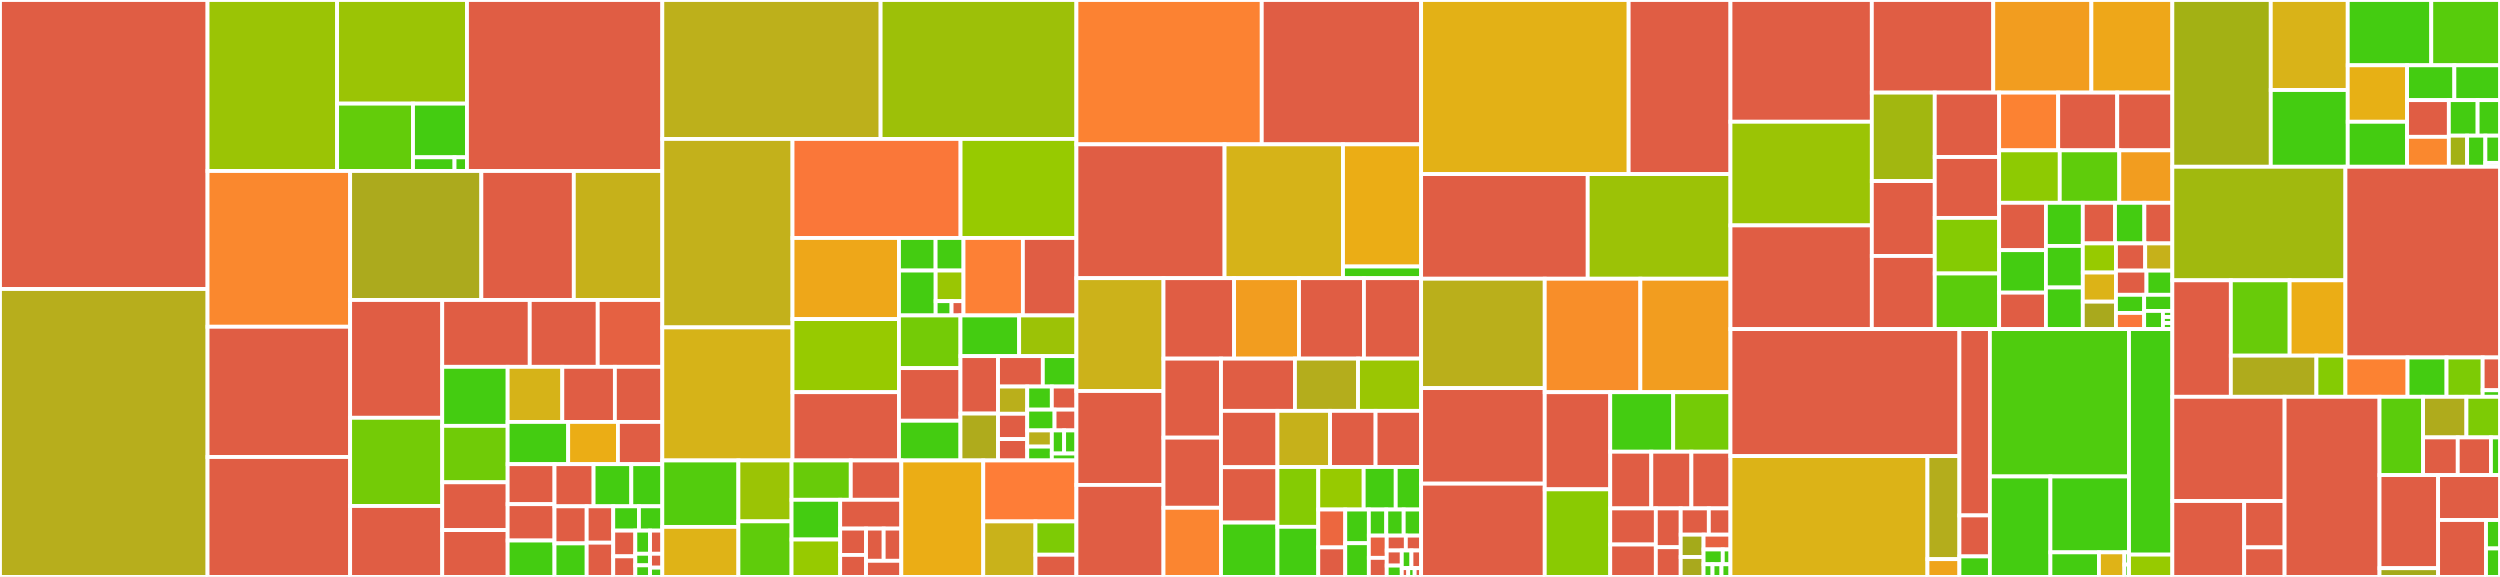 <svg baseProfile="full" width="650" height="150" viewBox="0 0 650 150" version="1.1"
xmlns="http://www.w3.org/2000/svg" xmlns:ev="http://www.w3.org/2001/xml-events"
xmlns:xlink="http://www.w3.org/1999/xlink">

<rect x="0" y="0" width="650" height="150" fill="#333333" stroke="none"/>

<style>rect.s{mask:url(#mask);}</style>
<defs>
  <pattern id="white" width="4" height="4" patternUnits="userSpaceOnUse" patternTransform="rotate(45)">
    <rect width="2" height="2" transform="translate(0,0)" fill="white"></rect>
  </pattern>
  <mask id="mask">
    <rect x="0" y="0" width="100%" height="100%" fill="url(#white)"></rect>
  </mask>
</defs>

<rect x="0" y="0" width="53.962" height="75.142" fill="#e05d44" stroke="white" stroke-width="1" class=" tooltipped" data-content="segcore/ChunkedSegmentSealedImpl.cpp"><title>segcore/ChunkedSegmentSealedImpl.cpp</title></rect>
<rect x="0" y="75.142" width="53.962" height="74.858" fill="#b7ae1c" stroke="white" stroke-width="1" class=" tooltipped" data-content="segcore/SegmentSealedImpl.cpp"><title>segcore/SegmentSealedImpl.cpp</title></rect>
<rect x="53.962" y="0" width="33.684" height="44.458" fill="#9bc405" stroke="white" stroke-width="1" class=" tooltipped" data-content="segcore/reduce/StreamReduce.cpp"><title>segcore/reduce/StreamReduce.cpp</title></rect>
<rect x="87.646" y="0" width="33.771" height="26.947" fill="#9bc405" stroke="white" stroke-width="1" class=" tooltipped" data-content="segcore/reduce/Reduce.cpp"><title>segcore/reduce/Reduce.cpp</title></rect>
<rect x="87.646" y="26.947" width="19.736" height="17.51" fill="#63cc0a" stroke="white" stroke-width="1" class=" tooltipped" data-content="segcore/reduce/GroupReduce.cpp"><title>segcore/reduce/GroupReduce.cpp</title></rect>
<rect x="107.382" y="26.947" width="14.035" height="13.953" fill="#4c1" stroke="white" stroke-width="1" class=" tooltipped" data-content="segcore/reduce/StreamReduce.h"><title>segcore/reduce/StreamReduce.h</title></rect>
<rect x="107.382" y="40.901" width="10.796" height="3.557" fill="#4c1" stroke="white" stroke-width="1" class=" tooltipped" data-content="segcore/reduce/Reduce.h"><title>segcore/reduce/Reduce.h</title></rect>
<rect x="118.178" y="40.901" width="3.239" height="3.557" fill="#4c1" stroke="white" stroke-width="1" class=" tooltipped" data-content="segcore/reduce/GroupReduce.h"><title>segcore/reduce/GroupReduce.h</title></rect>
<rect x="121.417" y="0" width="50.785" height="44.458" fill="#e05d44" stroke="white" stroke-width="1" class=" tooltipped" data-content="segcore/Utils.cpp"><title>segcore/Utils.cpp</title></rect>
<rect x="53.962" y="44.458" width="37.073" height="40.498" fill="#fa882e" stroke="white" stroke-width="1" class=" tooltipped" data-content="segcore/SegmentGrowingImpl.cpp"><title>segcore/SegmentGrowingImpl.cpp</title></rect>
<rect x="53.962" y="84.955" width="37.073" height="33.869" fill="#e05d44" stroke="white" stroke-width="1" class=" tooltipped" data-content="segcore/segment_c.cpp"><title>segcore/segment_c.cpp</title></rect>
<rect x="53.962" y="118.824" width="37.073" height="31.176" fill="#e05d44" stroke="white" stroke-width="1" class=" tooltipped" data-content="segcore/load_index_c.cpp"><title>segcore/load_index_c.cpp</title></rect>
<rect x="91.035" y="44.458" width="34.115" height="33.541" fill="#acaa1d" stroke="white" stroke-width="1" class=" tooltipped" data-content="segcore/InsertRecord.h"><title>segcore/InsertRecord.h</title></rect>
<rect x="125.15" y="44.458" width="24.041" height="33.541" fill="#e05d44" stroke="white" stroke-width="1" class=" tooltipped" data-content="segcore/FieldIndexing.cpp"><title>segcore/FieldIndexing.cpp</title></rect>
<rect x="149.191" y="44.458" width="23.011" height="33.541" fill="#c6b11a" stroke="white" stroke-width="1" class=" tooltipped" data-content="segcore/SegmentInterface.cpp"><title>segcore/SegmentInterface.cpp</title></rect>
<rect x="91.035" y="77.998" width="23.945" height="30.629" fill="#e05d44" stroke="white" stroke-width="1" class=" tooltipped" data-content="segcore/SegmentChunkReader.cpp"><title>segcore/SegmentChunkReader.cpp</title></rect>
<rect x="91.035" y="108.627" width="23.945" height="22.931" fill="#74cb06" stroke="white" stroke-width="1" class=" tooltipped" data-content="segcore/ConcurrentVector.h"><title>segcore/ConcurrentVector.h</title></rect>
<rect x="91.035" y="131.559" width="23.945" height="18.441" fill="#e05d44" stroke="white" stroke-width="1" class=" tooltipped" data-content="segcore/plan_c.cpp"><title>segcore/plan_c.cpp</title></rect>
<rect x="114.98" y="77.998" width="22.756" height="17.38" fill="#e05d44" stroke="white" stroke-width="1" class=" tooltipped" data-content="segcore/FieldIndexing.h"><title>segcore/FieldIndexing.h</title></rect>
<rect x="137.736" y="77.998" width="17.675" height="17.38" fill="#e05d44" stroke="white" stroke-width="1" class=" tooltipped" data-content="segcore/SegmentGrowingImpl.h"><title>segcore/SegmentGrowingImpl.h</title></rect>
<rect x="155.411" y="77.998" width="16.791" height="17.38" fill="#e56142" stroke="white" stroke-width="1" class=" tooltipped" data-content="segcore/reduce_c.cpp"><title>segcore/reduce_c.cpp</title></rect>
<rect x="114.98" y="95.378" width="17.012" height="15.348" fill="#4c1" stroke="white" stroke-width="1" class=" tooltipped" data-content="segcore/TimestampIndex.cpp"><title>segcore/TimestampIndex.cpp</title></rect>
<rect x="114.98" y="110.726" width="17.012" height="14.671" fill="#70cb07" stroke="white" stroke-width="1" class=" tooltipped" data-content="segcore/ConcurrentVector.cpp"><title>segcore/ConcurrentVector.cpp</title></rect>
<rect x="114.98" y="125.398" width="17.012" height="12.414" fill="#e05d44" stroke="white" stroke-width="1" class=" tooltipped" data-content="segcore/load_field_data_c.cpp"><title>segcore/load_field_data_c.cpp</title></rect>
<rect x="114.98" y="137.812" width="17.012" height="12.188" fill="#e05d44" stroke="white" stroke-width="1" class=" tooltipped" data-content="segcore/vector_index_c.cpp"><title>segcore/vector_index_c.cpp</title></rect>
<rect x="131.992" y="95.378" width="14.208" height="14.324" fill="#d6b318" stroke="white" stroke-width="1" class=" tooltipped" data-content="segcore/IndexConfigGenerator.cpp"><title>segcore/IndexConfigGenerator.cpp</title></rect>
<rect x="146.199" y="95.378" width="13.672" height="14.324" fill="#e05d44" stroke="white" stroke-width="1" class=" tooltipped" data-content="segcore/ReduceUtils.cpp"><title>segcore/ReduceUtils.cpp</title></rect>
<rect x="159.871" y="95.378" width="12.331" height="14.324" fill="#e05d44" stroke="white" stroke-width="1" class=" tooltipped" data-content="segcore/segcore_init_c.cpp"><title>segcore/segcore_init_c.cpp</title></rect>
<rect x="131.992" y="109.702" width="15.734" height="10.982" fill="#4c1" stroke="white" stroke-width="1" class=" tooltipped" data-content="segcore/DeletedRecord.h"><title>segcore/DeletedRecord.h</title></rect>
<rect x="147.726" y="109.702" width="12.937" height="10.982" fill="#ebad15" stroke="white" stroke-width="1" class=" tooltipped" data-content="segcore/SegmentInterface.h"><title>segcore/SegmentInterface.h</title></rect>
<rect x="160.663" y="109.702" width="11.539" height="10.982" fill="#e05d44" stroke="white" stroke-width="1" class=" tooltipped" data-content="segcore/Collection.cpp"><title>segcore/Collection.cpp</title></rect>
<rect x="131.992" y="120.684" width="12.181" height="10.403" fill="#e05d44" stroke="white" stroke-width="1" class=" tooltipped" data-content="segcore/tokenizer_c.cpp"><title>segcore/tokenizer_c.cpp</title></rect>
<rect x="131.992" y="131.086" width="12.181" height="9.457" fill="#e05d44" stroke="white" stroke-width="1" class=" tooltipped" data-content="segcore/SegmentChunkReader.h"><title>segcore/SegmentChunkReader.h</title></rect>
<rect x="131.992" y="140.543" width="12.181" height="9.457" fill="#4c1" stroke="white" stroke-width="1" class=" tooltipped" data-content="segcore/Utils.h"><title>segcore/Utils.h</title></rect>
<rect x="144.173" y="120.684" width="10.161" height="10.959" fill="#e05d44" stroke="white" stroke-width="1" class=" tooltipped" data-content="segcore/SegmentSealedImpl.h"><title>segcore/SegmentSealedImpl.h</title></rect>
<rect x="154.333" y="120.684" width="9.81" height="10.959" fill="#4c1" stroke="white" stroke-width="1" class=" tooltipped" data-content="segcore/ReduceStructure.h"><title>segcore/ReduceStructure.h</title></rect>
<rect x="164.143" y="120.684" width="8.058" height="10.959" fill="#4c1" stroke="white" stroke-width="1" class=" tooltipped" data-content="segcore/SealedIndexingRecord.h"><title>segcore/SealedIndexingRecord.h</title></rect>
<rect x="144.173" y="131.643" width="8.367" height="9.637" fill="#e05d44" stroke="white" stroke-width="1" class=" tooltipped" data-content="segcore/SegcoreConfig.cpp"><title>segcore/SegcoreConfig.cpp</title></rect>
<rect x="144.173" y="141.28" width="8.367" height="8.72" fill="#4c1" stroke="white" stroke-width="1" class=" tooltipped" data-content="segcore/AckResponder.h"><title>segcore/AckResponder.h</title></rect>
<rect x="152.54" y="131.643" width="6.903" height="9.457" fill="#e05d44" stroke="white" stroke-width="1" class=" tooltipped" data-content="segcore/ChunkedSegmentSealedImpl.h"><title>segcore/ChunkedSegmentSealedImpl.h</title></rect>
<rect x="152.54" y="141.1" width="6.903" height="8.9" fill="#e05d44" stroke="white" stroke-width="1" class=" tooltipped" data-content="segcore/collection_c.cpp"><title>segcore/collection_c.cpp</title></rect>
<rect x="159.442" y="131.643" width="6.684" height="6.32" fill="#4c1" stroke="white" stroke-width="1" class=" tooltipped" data-content="segcore/token_stream_c.cpp"><title>segcore/token_stream_c.cpp</title></rect>
<rect x="166.126" y="131.643" width="6.076" height="6.32" fill="#4c1" stroke="white" stroke-width="1" class=" tooltipped" data-content="segcore/SegcoreConfig.h"><title>segcore/SegcoreConfig.h</title></rect>
<rect x="159.442" y="137.963" width="5.742" height="6.687" fill="#e05d44" stroke="white" stroke-width="1" class=" tooltipped" data-content="segcore/map_c.cpp"><title>segcore/map_c.cpp</title></rect>
<rect x="159.442" y="144.65" width="5.742" height="5.35" fill="#e05d44" stroke="white" stroke-width="1" class=" tooltipped" data-content="segcore/metrics_c.cpp"><title>segcore/metrics_c.cpp</title></rect>
<rect x="165.184" y="137.963" width="3.828" height="6.019" fill="#4c1" stroke="white" stroke-width="1" class=" tooltipped" data-content="segcore/Record.h"><title>segcore/Record.h</title></rect>
<rect x="169.012" y="137.963" width="3.19" height="6.019" fill="#e05d44" stroke="white" stroke-width="1" class=" tooltipped" data-content="segcore/pkVisitor.h"><title>segcore/pkVisitor.h</title></rect>
<rect x="165.184" y="143.981" width="3.828" height="3.009" fill="#4c1" stroke="white" stroke-width="1" class=" tooltipped" data-content="segcore/SegmentGrowing.h"><title>segcore/SegmentGrowing.h</title></rect>
<rect x="165.184" y="146.991" width="3.828" height="3.009" fill="#4c1" stroke="white" stroke-width="1" class=" tooltipped" data-content="segcore/SegmentSealed.h"><title>segcore/SegmentSealed.h</title></rect>
<rect x="169.012" y="143.981" width="3.19" height="3.611" fill="#e05d44" stroke="white" stroke-width="1" class=" tooltipped" data-content="segcore/check_vec_index_c.cpp"><title>segcore/check_vec_index_c.cpp</title></rect>
<rect x="169.012" y="147.593" width="3.19" height="2.407" fill="#4c1" stroke="white" stroke-width="1" class=" tooltipped" data-content="segcore/Collection.h"><title>segcore/Collection.h</title></rect>
<rect x="172.202" y="0" width="56.757" height="36.127" fill="#bdb01b" stroke="white" stroke-width="1" class=" tooltipped" data-content="exec/expression/BinaryArithOpEvalRangeExpr.cpp"><title>exec/expression/BinaryArithOpEvalRangeExpr.cpp</title></rect>
<rect x="228.959" y="0" width="50.911" height="36.127" fill="#9dc008" stroke="white" stroke-width="1" class=" tooltipped" data-content="exec/expression/JsonContainsExpr.cpp"><title>exec/expression/JsonContainsExpr.cpp</title></rect>
<rect x="172.202" y="36.127" width="33.853" height="49" fill="#c3b11b" stroke="white" stroke-width="1" class=" tooltipped" data-content="exec/expression/UnaryExpr.cpp"><title>exec/expression/UnaryExpr.cpp</title></rect>
<rect x="172.202" y="85.127" width="33.853" height="34.595" fill="#d6b318" stroke="white" stroke-width="1" class=" tooltipped" data-content="exec/expression/TermExpr.cpp"><title>exec/expression/TermExpr.cpp</title></rect>
<rect x="206.055" y="36.127" width="43.692" height="25.75" fill="#fa7739" stroke="white" stroke-width="1" class=" tooltipped" data-content="exec/expression/Expr.h"><title>exec/expression/Expr.h</title></rect>
<rect x="249.747" y="36.127" width="30.122" height="25.75" fill="#97ca00" stroke="white" stroke-width="1" class=" tooltipped" data-content="exec/expression/BinaryRangeExpr.cpp"><title>exec/expression/BinaryRangeExpr.cpp</title></rect>
<rect x="206.055" y="61.876" width="27.681" height="21.085" fill="#eea719" stroke="white" stroke-width="1" class=" tooltipped" data-content="exec/expression/CompareExpr.cpp"><title>exec/expression/CompareExpr.cpp</title></rect>
<rect x="206.055" y="82.962" width="27.681" height="19.004" fill="#97ca00" stroke="white" stroke-width="1" class=" tooltipped" data-content="exec/expression/Expr.cpp"><title>exec/expression/Expr.cpp</title></rect>
<rect x="206.055" y="101.966" width="27.681" height="17.756" fill="#e05d44" stroke="white" stroke-width="1" class=" tooltipped" data-content="exec/expression/CompareExpr.h"><title>exec/expression/CompareExpr.h</title></rect>
<rect x="233.735" y="61.876" width="9.522" height="8.469" fill="#4c1" stroke="white" stroke-width="1" class=" tooltipped" data-content="exec/expression/function/impl/StartsWith.cpp"><title>exec/expression/function/impl/StartsWith.cpp</title></rect>
<rect x="243.257" y="61.876" width="7.255" height="8.469" fill="#4c1" stroke="white" stroke-width="1" class=" tooltipped" data-content="exec/expression/function/impl/Empty.cpp"><title>exec/expression/function/impl/Empty.cpp</title></rect>
<rect x="233.735" y="70.345" width="9.539" height="11.673" fill="#4c1" stroke="white" stroke-width="1" class=" tooltipped" data-content="exec/expression/function/FunctionFactory.cpp"><title>exec/expression/function/FunctionFactory.cpp</title></rect>
<rect x="243.275" y="70.345" width="7.237" height="7.959" fill="#9ac603" stroke="white" stroke-width="1" class=" tooltipped" data-content="exec/expression/function/FunctionFactory.h"><title>exec/expression/function/FunctionFactory.h</title></rect>
<rect x="243.275" y="78.304" width="4.135" height="3.714" fill="#4c1" stroke="white" stroke-width="1" class=" tooltipped" data-content="exec/expression/function/FunctionImplUtils.cpp"><title>exec/expression/function/FunctionImplUtils.cpp</title></rect>
<rect x="247.41" y="78.304" width="3.101" height="3.714" fill="#e05d44" stroke="white" stroke-width="1" class=" tooltipped" data-content="exec/expression/function/init_c.cpp"><title>exec/expression/function/init_c.cpp</title></rect>
<rect x="250.511" y="61.876" width="15.442" height="20.142" fill="#fd8035" stroke="white" stroke-width="1" class=" tooltipped" data-content="exec/expression/UnaryExpr.h"><title>exec/expression/UnaryExpr.h</title></rect>
<rect x="265.953" y="61.876" width="13.917" height="20.142" fill="#e05d44" stroke="white" stroke-width="1" class=" tooltipped" data-content="exec/expression/ColumnExpr.cpp"><title>exec/expression/ColumnExpr.cpp</title></rect>
<rect x="233.735" y="82.018" width="15.989" height="13.689" fill="#74cb06" stroke="white" stroke-width="1" class=" tooltipped" data-content="exec/expression/Utils.h"><title>exec/expression/Utils.h</title></rect>
<rect x="233.735" y="95.707" width="15.989" height="13.689" fill="#e05d44" stroke="white" stroke-width="1" class=" tooltipped" data-content="exec/expression/ValueExpr.cpp"><title>exec/expression/ValueExpr.cpp</title></rect>
<rect x="233.735" y="109.395" width="15.989" height="10.326" fill="#4c1" stroke="white" stroke-width="1" class=" tooltipped" data-content="exec/expression/BinaryArithOpEvalRangeExpr.h"><title>exec/expression/BinaryArithOpEvalRangeExpr.h</title></rect>
<rect x="249.724" y="82.018" width="15.254" height="10.572" fill="#4c1" stroke="white" stroke-width="1" class=" tooltipped" data-content="exec/expression/ConjunctExpr.cpp"><title>exec/expression/ConjunctExpr.cpp</title></rect>
<rect x="264.979" y="82.018" width="14.891" height="10.572" fill="#9cc206" stroke="white" stroke-width="1" class=" tooltipped" data-content="exec/expression/BinaryRangeExpr.h"><title>exec/expression/BinaryRangeExpr.h</title></rect>
<rect x="249.724" y="92.591" width="9.765" height="14.942" fill="#e05d44" stroke="white" stroke-width="1" class=" tooltipped" data-content="exec/expression/ColumnExpr.h"><title>exec/expression/ColumnExpr.h</title></rect>
<rect x="249.724" y="107.532" width="9.765" height="12.189" fill="#afab1c" stroke="white" stroke-width="1" class=" tooltipped" data-content="exec/expression/ExistsExpr.cpp"><title>exec/expression/ExistsExpr.cpp</title></rect>
<rect x="259.49" y="92.591" width="11.646" height="7.913" fill="#e05d44" stroke="white" stroke-width="1" class=" tooltipped" data-content="exec/expression/LogicalBinaryExpr.cpp"><title>exec/expression/LogicalBinaryExpr.cpp</title></rect>
<rect x="271.135" y="92.591" width="8.734" height="7.913" fill="#4c1" stroke="white" stroke-width="1" class=" tooltipped" data-content="exec/expression/ConjunctExpr.h"><title>exec/expression/ConjunctExpr.h</title></rect>
<rect x="259.49" y="100.504" width="7.592" height="7.08" fill="#baaf1b" stroke="white" stroke-width="1" class=" tooltipped" data-content="exec/expression/AlwaysTrueExpr.cpp"><title>exec/expression/AlwaysTrueExpr.cpp</title></rect>
<rect x="259.49" y="107.584" width="7.592" height="6.575" fill="#e05d44" stroke="white" stroke-width="1" class=" tooltipped" data-content="exec/expression/CallExpr.h"><title>exec/expression/CallExpr.h</title></rect>
<rect x="259.49" y="114.159" width="7.592" height="5.563" fill="#e05d44" stroke="white" stroke-width="1" class=" tooltipped" data-content="exec/expression/ValueExpr.h"><title>exec/expression/ValueExpr.h</title></rect>
<rect x="267.082" y="100.504" width="6.394" height="6.006" fill="#4c1" stroke="white" stroke-width="1" class=" tooltipped" data-content="exec/expression/CallExpr.cpp"><title>exec/expression/CallExpr.cpp</title></rect>
<rect x="273.476" y="100.504" width="6.394" height="6.006" fill="#e05d44" stroke="white" stroke-width="1" class=" tooltipped" data-content="exec/expression/LogicalBinaryExpr.h"><title>exec/expression/LogicalBinaryExpr.h</title></rect>
<rect x="267.082" y="106.509" width="7.104" height="5.405" fill="#4c1" stroke="white" stroke-width="1" class=" tooltipped" data-content="exec/expression/LogicalUnaryExpr.cpp"><title>exec/expression/LogicalUnaryExpr.cpp</title></rect>
<rect x="274.186" y="106.509" width="5.683" height="5.405" fill="#e05d44" stroke="white" stroke-width="1" class=" tooltipped" data-content="exec/expression/AlwaysTrueExpr.h"><title>exec/expression/AlwaysTrueExpr.h</title></rect>
<rect x="267.082" y="111.915" width="6.394" height="4.204" fill="#baaf1b" stroke="white" stroke-width="1" class=" tooltipped" data-content="exec/expression/TermExpr.h"><title>exec/expression/TermExpr.h</title></rect>
<rect x="267.082" y="116.118" width="6.394" height="3.603" fill="#4c1" stroke="white" stroke-width="1" class=" tooltipped" data-content="exec/expression/LogicalUnaryExpr.h"><title>exec/expression/LogicalUnaryExpr.h</title></rect>
<rect x="273.476" y="111.915" width="3.197" height="6.006" fill="#4c1" stroke="white" stroke-width="1" class=" tooltipped" data-content="exec/expression/ExistsExpr.h"><title>exec/expression/ExistsExpr.h</title></rect>
<rect x="276.673" y="111.915" width="3.197" height="6.006" fill="#4c1" stroke="white" stroke-width="1" class=" tooltipped" data-content="exec/expression/JsonContainsExpr.h"><title>exec/expression/JsonContainsExpr.h</title></rect>
<rect x="273.476" y="117.92" width="6.394" height="1.802" fill="#4c1" stroke="white" stroke-width="1" class=" tooltipped" data-content="exec/expression/EvalCtx.h"><title>exec/expression/EvalCtx.h</title></rect>
<rect x="172.202" y="119.722" width="19.783" height="17.274" fill="#53cc0d" stroke="white" stroke-width="1" class=" tooltipped" data-content="exec/operator/groupby/SearchGroupByOperator.cpp"><title>exec/operator/groupby/SearchGroupByOperator.cpp</title></rect>
<rect x="172.202" y="136.996" width="19.783" height="13.004" fill="#dfb317" stroke="white" stroke-width="1" class=" tooltipped" data-content="exec/operator/groupby/SearchGroupByOperator.h"><title>exec/operator/groupby/SearchGroupByOperator.h</title></rect>
<rect x="191.985" y="119.722" width="13.823" height="15.834" fill="#9bc405" stroke="white" stroke-width="1" class=" tooltipped" data-content="exec/operator/FilterBitsNode.cpp"><title>exec/operator/FilterBitsNode.cpp</title></rect>
<rect x="191.985" y="135.555" width="13.823" height="14.445" fill="#5fcc0b" stroke="white" stroke-width="1" class=" tooltipped" data-content="exec/operator/VectorSearchNode.cpp"><title>exec/operator/VectorSearchNode.cpp</title></rect>
<rect x="205.808" y="119.722" width="15.393" height="10.227" fill="#68cb09" stroke="white" stroke-width="1" class=" tooltipped" data-content="exec/operator/GroupByNode.cpp"><title>exec/operator/GroupByNode.cpp</title></rect>
<rect x="221.202" y="119.722" width="13.141" height="10.227" fill="#e05d44" stroke="white" stroke-width="1" class=" tooltipped" data-content="exec/operator/Operator.h"><title>exec/operator/Operator.h</title></rect>
<rect x="205.808" y="129.949" width="12.639" height="10.329" fill="#4c1" stroke="white" stroke-width="1" class=" tooltipped" data-content="exec/operator/CountNode.cpp"><title>exec/operator/CountNode.cpp</title></rect>
<rect x="205.808" y="140.278" width="12.639" height="9.722" fill="#97ca00" stroke="white" stroke-width="1" class=" tooltipped" data-content="exec/operator/MvccNode.cpp"><title>exec/operator/MvccNode.cpp</title></rect>
<rect x="218.448" y="129.949" width="15.895" height="7.489" fill="#e05d44" stroke="white" stroke-width="1" class=" tooltipped" data-content="exec/operator/CallbackSink.h"><title>exec/operator/CallbackSink.h</title></rect>
<rect x="218.448" y="137.438" width="6.725" height="6.852" fill="#e05d44" stroke="white" stroke-width="1" class=" tooltipped" data-content="exec/operator/FilterBitsNode.h"><title>exec/operator/FilterBitsNode.h</title></rect>
<rect x="218.448" y="144.29" width="6.725" height="5.71" fill="#e05d44" stroke="white" stroke-width="1" class=" tooltipped" data-content="exec/operator/CountNode.h"><title>exec/operator/CountNode.h</title></rect>
<rect x="225.172" y="137.438" width="4.585" height="8.375" fill="#e05d44" stroke="white" stroke-width="1" class=" tooltipped" data-content="exec/operator/GroupByNode.h"><title>exec/operator/GroupByNode.h</title></rect>
<rect x="229.757" y="137.438" width="4.585" height="8.375" fill="#e05d44" stroke="white" stroke-width="1" class=" tooltipped" data-content="exec/operator/MvccNode.h"><title>exec/operator/MvccNode.h</title></rect>
<rect x="225.172" y="145.813" width="9.17" height="4.187" fill="#e05d44" stroke="white" stroke-width="1" class=" tooltipped" data-content="exec/operator/VectorSearchNode.h"><title>exec/operator/VectorSearchNode.h</title></rect>
<rect x="234.342" y="119.722" width="21.305" height="30.278" fill="#ebad15" stroke="white" stroke-width="1" class=" tooltipped" data-content="exec/Driver.cpp"><title>exec/Driver.cpp</title></rect>
<rect x="255.648" y="119.722" width="24.222" height="15.852" fill="#fe7d37" stroke="white" stroke-width="1" class=" tooltipped" data-content="exec/Task.cpp"><title>exec/Task.cpp</title></rect>
<rect x="255.648" y="135.574" width="13.575" height="14.426" fill="#c9b21a" stroke="white" stroke-width="1" class=" tooltipped" data-content="exec/QueryContext.h"><title>exec/QueryContext.h</title></rect>
<rect x="269.223" y="135.574" width="10.647" height="8.655" fill="#7dcb05" stroke="white" stroke-width="1" class=" tooltipped" data-content="exec/Task.h"><title>exec/Task.h</title></rect>
<rect x="269.223" y="144.23" width="10.647" height="5.77" fill="#e05d44" stroke="white" stroke-width="1" class=" tooltipped" data-content="exec/Driver.h"><title>exec/Driver.h</title></rect>
<rect x="279.87" y="0" width="48.186" height="37.532" fill="#fc8232" stroke="white" stroke-width="1" class=" tooltipped" data-content="storage/Util.cpp"><title>storage/Util.cpp</title></rect>
<rect x="328.056" y="0" width="41.434" height="37.532" fill="#e05d44" stroke="white" stroke-width="1" class=" tooltipped" data-content="storage/DiskFileManagerImpl.cpp"><title>storage/DiskFileManagerImpl.cpp</title></rect>
<rect x="279.87" y="37.532" width="38.519" height="34.79" fill="#e05d44" stroke="white" stroke-width="1" class=" tooltipped" data-content="storage/MinioChunkManager.cpp"><title>storage/MinioChunkManager.cpp</title></rect>
<rect x="318.389" y="37.532" width="30.793" height="34.79" fill="#d6b318" stroke="white" stroke-width="1" class=" tooltipped" data-content="storage/Event.cpp"><title>storage/Event.cpp</title></rect>
<rect x="349.182" y="37.532" width="20.308" height="31.765" fill="#ebad15" stroke="white" stroke-width="1" class=" tooltipped" data-content="storage/azure/AzureChunkManager.cpp"><title>storage/azure/AzureChunkManager.cpp</title></rect>
<rect x="349.182" y="69.297" width="20.308" height="3.025" fill="#4c1" stroke="white" stroke-width="1" class=" tooltipped" data-content="storage/azure/AzureChunkManager.h"><title>storage/azure/AzureChunkManager.h</title></rect>
<rect x="279.87" y="72.322" width="22.64" height="29.341" fill="#ccb21a" stroke="white" stroke-width="1" class=" tooltipped" data-content="storage/MmapChunkManager.cpp"><title>storage/MmapChunkManager.cpp</title></rect>
<rect x="279.87" y="101.663" width="22.64" height="24.423" fill="#e05d44" stroke="white" stroke-width="1" class=" tooltipped" data-content="storage/LocalChunkManager.cpp"><title>storage/LocalChunkManager.cpp</title></rect>
<rect x="279.87" y="126.086" width="22.64" height="23.914" fill="#e05d44" stroke="white" stroke-width="1" class=" tooltipped" data-content="storage/ChunkCache.cpp"><title>storage/ChunkCache.cpp</title></rect>
<rect x="302.51" y="72.322" width="18.351" height="20.924" fill="#e05d44" stroke="white" stroke-width="1" class=" tooltipped" data-content="storage/ChunkManager.cpp"><title>storage/ChunkManager.cpp</title></rect>
<rect x="320.861" y="72.322" width="16.883" height="20.924" fill="#f29d1f" stroke="white" stroke-width="1" class=" tooltipped" data-content="storage/MemFileManagerImpl.cpp"><title>storage/MemFileManagerImpl.cpp</title></rect>
<rect x="337.743" y="72.322" width="16.883" height="20.924" fill="#e05d44" stroke="white" stroke-width="1" class=" tooltipped" data-content="storage/TencentCloudCredentialsProvider.cpp"><title>storage/TencentCloudCredentialsProvider.cpp</title></rect>
<rect x="354.626" y="72.322" width="14.864" height="20.924" fill="#e05d44" stroke="white" stroke-width="1" class=" tooltipped" data-content="storage/AliyunSTSClient.cpp"><title>storage/AliyunSTSClient.cpp</title></rect>
<rect x="302.51" y="93.246" width="14.952" height="20.544" fill="#e05d44" stroke="white" stroke-width="1" class=" tooltipped" data-content="storage/AliyunCredentialsProvider.cpp"><title>storage/AliyunCredentialsProvider.cpp</title></rect>
<rect x="302.51" y="113.791" width="14.952" height="18.233" fill="#e05d44" stroke="white" stroke-width="1" class=" tooltipped" data-content="storage/storage_c.cpp"><title>storage/storage_c.cpp</title></rect>
<rect x="302.51" y="132.024" width="14.952" height="17.976" fill="#fb8530" stroke="white" stroke-width="1" class=" tooltipped" data-content="storage/DataCodec.cpp"><title>storage/DataCodec.cpp</title></rect>
<rect x="317.462" y="93.246" width="19.228" height="13.58" fill="#e05d44" stroke="white" stroke-width="1" class=" tooltipped" data-content="storage/Types.h"><title>storage/Types.h</title></rect>
<rect x="336.69" y="93.246" width="16.4" height="13.58" fill="#b4ad1c" stroke="white" stroke-width="1" class=" tooltipped" data-content="storage/IndexData.cpp"><title>storage/IndexData.cpp</title></rect>
<rect x="353.09" y="93.246" width="16.4" height="13.58" fill="#9ac603" stroke="white" stroke-width="1" class=" tooltipped" data-content="storage/PayloadWriter.cpp"><title>storage/PayloadWriter.cpp</title></rect>
<rect x="317.462" y="106.826" width="14.675" height="14.653" fill="#e05d44" stroke="white" stroke-width="1" class=" tooltipped" data-content="storage/PayloadStream.cpp"><title>storage/PayloadStream.cpp</title></rect>
<rect x="317.462" y="121.479" width="14.675" height="14.391" fill="#e05d44" stroke="white" stroke-width="1" class=" tooltipped" data-content="storage/TencentCloudSTSClient.cpp"><title>storage/TencentCloudSTSClient.cpp</title></rect>
<rect x="317.462" y="135.87" width="14.675" height="14.13" fill="#4c1" stroke="white" stroke-width="1" class=" tooltipped" data-content="storage/ThreadPool.cpp"><title>storage/ThreadPool.cpp</title></rect>
<rect x="332.137" y="106.826" width="13.679" height="14.597" fill="#c6b11a" stroke="white" stroke-width="1" class=" tooltipped" data-content="storage/InsertData.cpp"><title>storage/InsertData.cpp</title></rect>
<rect x="345.815" y="106.826" width="11.837" height="14.597" fill="#e05d44" stroke="white" stroke-width="1" class=" tooltipped" data-content="storage/FileManager.h"><title>storage/FileManager.h</title></rect>
<rect x="357.653" y="106.826" width="11.837" height="14.597" fill="#e05d44" stroke="white" stroke-width="1" class=" tooltipped" data-content="storage/MinioChunkManager.h"><title>storage/MinioChunkManager.h</title></rect>
<rect x="332.137" y="121.423" width="10.615" height="15.555" fill="#85cb03" stroke="white" stroke-width="1" class=" tooltipped" data-content="storage/PayloadReader.cpp"><title>storage/PayloadReader.cpp</title></rect>
<rect x="332.137" y="136.978" width="10.615" height="13.022" fill="#4c1" stroke="white" stroke-width="1" class=" tooltipped" data-content="storage/MmapManager.h"><title>storage/MmapManager.h</title></rect>
<rect x="342.752" y="121.423" width="11.807" height="11.057" fill="#97ca00" stroke="white" stroke-width="1" class=" tooltipped" data-content="storage/ThreadPool.h"><title>storage/ThreadPool.h</title></rect>
<rect x="354.558" y="121.423" width="8.334" height="11.057" fill="#4c1" stroke="white" stroke-width="1" class=" tooltipped" data-content="storage/MmapChunkManager.h"><title>storage/MmapChunkManager.h</title></rect>
<rect x="362.892" y="121.423" width="6.598" height="11.057" fill="#4c1" stroke="white" stroke-width="1" class=" tooltipped" data-content="storage/ThreadPools.cpp"><title>storage/ThreadPools.cpp</title></rect>
<rect x="342.752" y="132.48" width="7.013" height="9.855" fill="#ec673f" stroke="white" stroke-width="1" class=" tooltipped" data-content="storage/BinlogReader.cpp"><title>storage/BinlogReader.cpp</title></rect>
<rect x="342.752" y="142.335" width="7.013" height="7.665" fill="#e05d44" stroke="white" stroke-width="1" class=" tooltipped" data-content="storage/DataCodec.h"><title>storage/DataCodec.h</title></rect>
<rect x="349.765" y="132.48" width="6.137" height="8.76" fill="#4c1" stroke="white" stroke-width="1" class=" tooltipped" data-content="storage/SafeQueue.h"><title>storage/SafeQueue.h</title></rect>
<rect x="349.765" y="141.24" width="6.137" height="8.76" fill="#4c1" stroke="white" stroke-width="1" class=" tooltipped" data-content="storage/ThreadPools.h"><title>storage/ThreadPools.h</title></rect>
<rect x="355.902" y="132.48" width="4.53" height="6.782" fill="#4c1" stroke="white" stroke-width="1" class=" tooltipped" data-content="storage/ChunkCache.h"><title>storage/ChunkCache.h</title></rect>
<rect x="360.431" y="132.48" width="4.53" height="6.782" fill="#4c1" stroke="white" stroke-width="1" class=" tooltipped" data-content="storage/LocalChunkManagerSingleton.h"><title>storage/LocalChunkManagerSingleton.h</title></rect>
<rect x="364.961" y="132.48" width="4.53" height="6.782" fill="#4c1" stroke="white" stroke-width="1" class=" tooltipped" data-content="storage/RemoteChunkManagerSingleton.h"><title>storage/RemoteChunkManagerSingleton.h</title></rect>
<rect x="355.902" y="139.262" width="4.649" height="5.782" fill="#e76241" stroke="white" stroke-width="1" class=" tooltipped" data-content="storage/LocalChunkManager.h"><title>storage/LocalChunkManager.h</title></rect>
<rect x="355.902" y="145.044" width="4.649" height="4.956" fill="#e05d44" stroke="white" stroke-width="1" class=" tooltipped" data-content="storage/InsertData.h"><title>storage/InsertData.h</title></rect>
<rect x="360.551" y="139.262" width="4.967" height="3.866" fill="#e05d44" stroke="white" stroke-width="1" class=" tooltipped" data-content="storage/DiskFileManagerImpl.h"><title>storage/DiskFileManagerImpl.h</title></rect>
<rect x="365.517" y="139.262" width="3.973" height="3.866" fill="#e05d44" stroke="white" stroke-width="1" class=" tooltipped" data-content="storage/Event.h"><title>storage/Event.h</title></rect>
<rect x="360.551" y="143.128" width="3.911" height="3.927" fill="#e05d44" stroke="white" stroke-width="1" class=" tooltipped" data-content="storage/PayloadReader.h"><title>storage/PayloadReader.h</title></rect>
<rect x="360.551" y="147.055" width="3.911" height="2.945" fill="#4c1" stroke="white" stroke-width="1" class=" tooltipped" data-content="storage/BinlogReader.h"><title>storage/BinlogReader.h</title></rect>
<rect x="364.462" y="143.128" width="2.514" height="4.581" fill="#4c1" stroke="white" stroke-width="1" class=" tooltipped" data-content="storage/IndexData.h"><title>storage/IndexData.h</title></rect>
<rect x="366.976" y="143.128" width="2.514" height="4.581" fill="#e05d44" stroke="white" stroke-width="1" class=" tooltipped" data-content="storage/MemFileManagerImpl.h"><title>storage/MemFileManagerImpl.h</title></rect>
<rect x="364.462" y="147.709" width="1.676" height="2.291" fill="#e05d44" stroke="white" stroke-width="1" class=" tooltipped" data-content="storage/AliyunSTSClient.h"><title>storage/AliyunSTSClient.h</title></rect>
<rect x="366.138" y="147.709" width="1.676" height="2.291" fill="#4c1" stroke="white" stroke-width="1" class=" tooltipped" data-content="storage/PayloadWriter.h"><title>storage/PayloadWriter.h</title></rect>
<rect x="367.814" y="147.709" width="1.676" height="2.291" fill="#e05d44" stroke="white" stroke-width="1" class=" tooltipped" data-content="storage/TencentCloudSTSClient.h"><title>storage/TencentCloudSTSClient.h</title></rect>
<rect x="369.49" y="0" width="53.96" height="45.258" fill="#e3b116" stroke="white" stroke-width="1" class=" tooltipped" data-content="index/BitmapIndex.cpp"><title>index/BitmapIndex.cpp</title></rect>
<rect x="423.45" y="0" width="26.471" height="45.258" fill="#e05d44" stroke="white" stroke-width="1" class=" tooltipped" data-content="index/StringIndexMarisa.cpp"><title>index/StringIndexMarisa.cpp</title></rect>
<rect x="369.49" y="45.258" width="43.32" height="27.212" fill="#e05d44" stroke="white" stroke-width="1" class=" tooltipped" data-content="index/VectorMemIndex.cpp"><title>index/VectorMemIndex.cpp</title></rect>
<rect x="412.81" y="45.258" width="37.111" height="27.212" fill="#9cc206" stroke="white" stroke-width="1" class=" tooltipped" data-content="index/InvertedIndexTantivy.cpp"><title>index/InvertedIndexTantivy.cpp</title></rect>
<rect x="369.49" y="72.47" width="32.143" height="28.432" fill="#baaf1b" stroke="white" stroke-width="1" class=" tooltipped" data-content="index/IndexFactory.cpp"><title>index/IndexFactory.cpp</title></rect>
<rect x="369.49" y="100.901" width="32.143" height="24.848" fill="#e05d44" stroke="white" stroke-width="1" class=" tooltipped" data-content="index/ScalarIndexSort.cpp"><title>index/ScalarIndexSort.cpp</title></rect>
<rect x="369.49" y="125.749" width="32.143" height="24.251" fill="#e05d44" stroke="white" stroke-width="1" class=" tooltipped" data-content="index/Utils.cpp"><title>index/Utils.cpp</title></rect>
<rect x="401.633" y="72.47" width="24.86" height="29.501" fill="#f88e29" stroke="white" stroke-width="1" class=" tooltipped" data-content="index/VectorDiskIndex.cpp"><title>index/VectorDiskIndex.cpp</title></rect>
<rect x="426.493" y="72.47" width="23.428" height="29.501" fill="#f29d1f" stroke="white" stroke-width="1" class=" tooltipped" data-content="index/HybridScalarIndex.cpp"><title>index/HybridScalarIndex.cpp</title></rect>
<rect x="401.633" y="101.971" width="17.029" height="25.255" fill="#e05d44" stroke="white" stroke-width="1" class=" tooltipped" data-content="index/TextMatchIndex.cpp"><title>index/TextMatchIndex.cpp</title></rect>
<rect x="401.633" y="127.226" width="17.029" height="22.774" fill="#8aca02" stroke="white" stroke-width="1" class=" tooltipped" data-content="index/SkipIndex.h"><title>index/SkipIndex.h</title></rect>
<rect x="418.662" y="101.971" width="16.374" height="15.477" fill="#4c1" stroke="white" stroke-width="1" class=" tooltipped" data-content="index/SkipIndex.cpp"><title>index/SkipIndex.cpp</title></rect>
<rect x="435.036" y="101.971" width="14.885" height="15.477" fill="#74cb06" stroke="white" stroke-width="1" class=" tooltipped" data-content="index/ScalarIndex.cpp"><title>index/ScalarIndex.cpp</title></rect>
<rect x="418.662" y="117.448" width="10.68" height="14.74" fill="#e05d44" stroke="white" stroke-width="1" class=" tooltipped" data-content="index/HybridScalarIndex.h"><title>index/HybridScalarIndex.h</title></rect>
<rect x="429.342" y="117.448" width="10.42" height="14.74" fill="#e05d44" stroke="white" stroke-width="1" class=" tooltipped" data-content="index/ScalarIndex.h"><title>index/ScalarIndex.h</title></rect>
<rect x="439.762" y="117.448" width="10.159" height="14.74" fill="#e05d44" stroke="white" stroke-width="1" class=" tooltipped" data-content="index/VectorIndex.h"><title>index/VectorIndex.h</title></rect>
<rect x="418.662" y="132.189" width="11.857" height="9.391" fill="#e05d44" stroke="white" stroke-width="1" class=" tooltipped" data-content="index/BitmapIndex.h"><title>index/BitmapIndex.h</title></rect>
<rect x="418.662" y="141.58" width="11.857" height="8.42" fill="#e05d44" stroke="white" stroke-width="1" class=" tooltipped" data-content="index/InvertedIndexTantivy.h"><title>index/InvertedIndexTantivy.h</title></rect>
<rect x="430.519" y="132.189" width="6.467" height="10.093" fill="#e05d44" stroke="white" stroke-width="1" class=" tooltipped" data-content="index/StringIndexSort.h"><title>index/StringIndexSort.h</title></rect>
<rect x="430.519" y="142.282" width="6.467" height="7.718" fill="#e05d44" stroke="white" stroke-width="1" class=" tooltipped" data-content="index/InvertedIndexUtil.h"><title>index/InvertedIndexUtil.h</title></rect>
<rect x="436.986" y="132.189" width="7.311" height="6.828" fill="#e05d44" stroke="white" stroke-width="1" class=" tooltipped" data-content="index/ScalarIndexSort.h"><title>index/ScalarIndexSort.h</title></rect>
<rect x="444.297" y="132.189" width="5.624" height="6.828" fill="#e05d44" stroke="white" stroke-width="1" class=" tooltipped" data-content="index/VectorDiskIndex.h"><title>index/VectorDiskIndex.h</title></rect>
<rect x="436.986" y="139.016" width="5.943" height="5.815" fill="#a4aa1a" stroke="white" stroke-width="1" class=" tooltipped" data-content="index/Utils.h"><title>index/Utils.h</title></rect>
<rect x="436.986" y="144.831" width="5.943" height="5.169" fill="#a9a91d" stroke="white" stroke-width="1" class=" tooltipped" data-content="index/StringIndex.h"><title>index/StringIndex.h</title></rect>
<rect x="442.929" y="139.016" width="6.992" height="3.844" fill="#e76241" stroke="white" stroke-width="1" class=" tooltipped" data-content="index/StringIndexMarisa.h"><title>index/StringIndexMarisa.h</title></rect>
<rect x="442.929" y="142.861" width="4.994" height="3.844" fill="#4c1" stroke="white" stroke-width="1" class=" tooltipped" data-content="index/IndexStructure.h"><title>index/IndexStructure.h</title></rect>
<rect x="447.924" y="142.861" width="1.998" height="3.844" fill="#4c1" stroke="white" stroke-width="1" class=" tooltipped" data-content="index/BoolIndex.h"><title>index/BoolIndex.h</title></rect>
<rect x="442.929" y="146.705" width="2.331" height="3.295" fill="#4c1" stroke="white" stroke-width="1" class=" tooltipped" data-content="index/Index.h"><title>index/Index.h</title></rect>
<rect x="445.26" y="146.705" width="2.331" height="3.295" fill="#4c1" stroke="white" stroke-width="1" class=" tooltipped" data-content="index/IndexFactory.h"><title>index/IndexFactory.h</title></rect>
<rect x="447.591" y="146.705" width="2.331" height="3.295" fill="#4c1" stroke="white" stroke-width="1" class=" tooltipped" data-content="index/VectorMemIndex.h"><title>index/VectorMemIndex.h</title></rect>
<rect x="449.921" y="0" width="36.755" height="31.655" fill="#e05d44" stroke="white" stroke-width="1" class=" tooltipped" data-content="common/ChunkWriter.cpp"><title>common/ChunkWriter.cpp</title></rect>
<rect x="449.921" y="31.655" width="36.755" height="26.953" fill="#9bc405" stroke="white" stroke-width="1" class=" tooltipped" data-content="common/Array.h"><title>common/Array.h</title></rect>
<rect x="449.921" y="58.608" width="36.755" height="26.953" fill="#e05d44" stroke="white" stroke-width="1" class=" tooltipped" data-content="common/FieldDataInterface.h"><title>common/FieldDataInterface.h</title></rect>
<rect x="486.676" y="0" width="31.572" height="24.081" fill="#e05d44" stroke="white" stroke-width="1" class=" tooltipped" data-content="common/Types.h"><title>common/Types.h</title></rect>
<rect x="518.248" y="0" width="25.512" height="24.081" fill="#f29d1f" stroke="white" stroke-width="1" class=" tooltipped" data-content="common/FieldData.cpp"><title>common/FieldData.cpp</title></rect>
<rect x="543.76" y="0" width="21.048" height="24.081" fill="#eea719" stroke="white" stroke-width="1" class=" tooltipped" data-content="common/Tracer.cpp"><title>common/Tracer.cpp</title></rect>
<rect x="486.676" y="24.081" width="16.363" height="22.996" fill="#a2b710" stroke="white" stroke-width="1" class=" tooltipped" data-content="common/Utils.h"><title>common/Utils.h</title></rect>
<rect x="486.676" y="47.078" width="16.363" height="19.477" fill="#e05d44" stroke="white" stroke-width="1" class=" tooltipped" data-content="common/Chunk.h"><title>common/Chunk.h</title></rect>
<rect x="486.676" y="66.554" width="16.363" height="19.007" fill="#e05d44" stroke="white" stroke-width="1" class=" tooltipped" data-content="common/Json.h"><title>common/Json.h</title></rect>
<rect x="503.039" y="24.081" width="16.738" height="16.747" fill="#e05d44" stroke="white" stroke-width="1" class=" tooltipped" data-content="common/ChunkWriter.h"><title>common/ChunkWriter.h</title></rect>
<rect x="503.039" y="40.828" width="16.738" height="15.829" fill="#e05d44" stroke="white" stroke-width="1" class=" tooltipped" data-content="common/binary_set_c.cpp"><title>common/binary_set_c.cpp</title></rect>
<rect x="503.039" y="56.657" width="16.738" height="14.452" fill="#85cb03" stroke="white" stroke-width="1" class=" tooltipped" data-content="common/QueryResult.h"><title>common/QueryResult.h</title></rect>
<rect x="503.039" y="71.109" width="16.738" height="14.452" fill="#5bcc0c" stroke="white" stroke-width="1" class=" tooltipped" data-content="common/Schema.h"><title>common/Schema.h</title></rect>
<rect x="519.777" y="24.081" width="15.351" height="15.008" fill="#fc8232" stroke="white" stroke-width="1" class=" tooltipped" data-content="common/FieldMeta.cpp"><title>common/FieldMeta.cpp</title></rect>
<rect x="535.129" y="24.081" width="15.351" height="15.008" fill="#e05d44" stroke="white" stroke-width="1" class=" tooltipped" data-content="common/Slice.cpp"><title>common/Slice.cpp</title></rect>
<rect x="550.48" y="24.081" width="14.328" height="15.008" fill="#e05d44" stroke="white" stroke-width="1" class=" tooltipped" data-content="common/ChunkTarget.cpp"><title>common/ChunkTarget.cpp</title></rect>
<rect x="519.777" y="39.089" width="15.761" height="13.643" fill="#8eca02" stroke="white" stroke-width="1" class=" tooltipped" data-content="common/FieldMeta.h"><title>common/FieldMeta.h</title></rect>
<rect x="535.538" y="39.089" width="15.479" height="13.643" fill="#5fcc0b" stroke="white" stroke-width="1" class=" tooltipped" data-content="common/Vector.h"><title>common/Vector.h</title></rect>
<rect x="551.017" y="39.089" width="13.791" height="13.643" fill="#f29d1f" stroke="white" stroke-width="1" class=" tooltipped" data-content="common/IndexMeta.cpp"><title>common/IndexMeta.cpp</title></rect>
<rect x="519.777" y="52.732" width="12.164" height="12.311" fill="#e05d44" stroke="white" stroke-width="1" class=" tooltipped" data-content="common/init_c.cpp"><title>common/init_c.cpp</title></rect>
<rect x="519.777" y="65.043" width="12.164" height="11.048" fill="#4c1" stroke="white" stroke-width="1" class=" tooltipped" data-content="common/RangeSearchHelper.cpp"><title>common/RangeSearchHelper.cpp</title></rect>
<rect x="519.777" y="76.091" width="12.164" height="9.47" fill="#e05d44" stroke="white" stroke-width="1" class=" tooltipped" data-content="common/SystemProperty.cpp"><title>common/SystemProperty.cpp</title></rect>
<rect x="531.941" y="52.732" width="9.591" height="11.21" fill="#4c1" stroke="white" stroke-width="1" class=" tooltipped" data-content="common/RegexQuery.cpp"><title>common/RegexQuery.cpp</title></rect>
<rect x="531.941" y="63.942" width="9.591" height="10.81" fill="#4c1" stroke="white" stroke-width="1" class=" tooltipped" data-content="common/Chunk.cpp"><title>common/Chunk.cpp</title></rect>
<rect x="531.941" y="74.752" width="9.591" height="10.81" fill="#4c1" stroke="white" stroke-width="1" class=" tooltipped" data-content="common/Span.h"><title>common/Span.h</title></rect>
<rect x="541.532" y="52.732" width="8.365" height="10.558" fill="#e05d44" stroke="white" stroke-width="1" class=" tooltipped" data-content="common/Common.cpp"><title>common/Common.cpp</title></rect>
<rect x="549.897" y="52.732" width="7.637" height="10.558" fill="#4c1" stroke="white" stroke-width="1" class=" tooltipped" data-content="common/FieldData.h"><title>common/FieldData.h</title></rect>
<rect x="557.534" y="52.732" width="7.274" height="10.558" fill="#e05d44" stroke="white" stroke-width="1" class=" tooltipped" data-content="common/EasyAssert.cpp"><title>common/EasyAssert.cpp</title></rect>
<rect x="541.532" y="63.29" width="8.621" height="7.572" fill="#97ca00" stroke="white" stroke-width="1" class=" tooltipped" data-content="common/File.h"><title>common/File.h</title></rect>
<rect x="541.532" y="70.863" width="8.621" height="7.572" fill="#dcb317" stroke="white" stroke-width="1" class=" tooltipped" data-content="common/Schema.cpp"><title>common/Schema.cpp</title></rect>
<rect x="541.532" y="78.435" width="8.621" height="7.127" fill="#a9a91d" stroke="white" stroke-width="1" class=" tooltipped" data-content="common/Channel.h"><title>common/Channel.h</title></rect>
<rect x="550.153" y="63.29" width="7.599" height="7.074" fill="#e05d44" stroke="white" stroke-width="1" class=" tooltipped" data-content="common/Exception.h"><title>common/Exception.h</title></rect>
<rect x="557.752" y="63.29" width="7.056" height="7.074" fill="#c6b11a" stroke="white" stroke-width="1" class=" tooltipped" data-content="common/EasyAssert.h"><title>common/EasyAssert.h</title></rect>
<rect x="550.153" y="70.365" width="7.938" height="6.288" fill="#e05d44" stroke="white" stroke-width="1" class=" tooltipped" data-content="common/SystemProperty.h"><title>common/SystemProperty.h</title></rect>
<rect x="558.091" y="70.365" width="6.717" height="6.288" fill="#4c1" stroke="white" stroke-width="1" class=" tooltipped" data-content="common/ChunkTarget.h"><title>common/ChunkTarget.h</title></rect>
<rect x="550.153" y="76.653" width="7.327" height="4.716" fill="#4c1" stroke="white" stroke-width="1" class=" tooltipped" data-content="common/RegexQuery.h"><title>common/RegexQuery.h</title></rect>
<rect x="550.153" y="81.369" width="7.327" height="4.192" fill="#fa7739" stroke="white" stroke-width="1" class=" tooltipped" data-content="common/BitsetView.h"><title>common/BitsetView.h</title></rect>
<rect x="557.48" y="76.653" width="7.327" height="4.192" fill="#4c1" stroke="white" stroke-width="1" class=" tooltipped" data-content="common/IndexMeta.h"><title>common/IndexMeta.h</title></rect>
<rect x="557.48" y="80.845" width="4.885" height="4.716" fill="#4c1" stroke="white" stroke-width="1" class=" tooltipped" data-content="common/protobuf_utils.h"><title>common/protobuf_utils.h</title></rect>
<rect x="562.365" y="80.845" width="2.442" height="1.572" fill="#4c1" stroke="white" stroke-width="1" class=" tooltipped" data-content="common/Common.h"><title>common/Common.h</title></rect>
<rect x="562.365" y="82.417" width="2.442" height="1.572" fill="#4c1" stroke="white" stroke-width="1" class=" tooltipped" data-content="common/LoadInfo.h"><title>common/LoadInfo.h</title></rect>
<rect x="562.365" y="83.989" width="2.442" height="1.572" fill="#4c1" stroke="white" stroke-width="1" class=" tooltipped" data-content="common/QueryInfo.h"><title>common/QueryInfo.h</title></rect>
<rect x="449.921" y="85.561" width="59.529" height="33.026" fill="#e05d44" stroke="white" stroke-width="1" class=" tooltipped" data-content="bitset/detail/platform/x86/avx512-impl.h"><title>bitset/detail/platform/x86/avx512-impl.h</title></rect>
<rect x="449.921" y="118.587" width="51.217" height="31.413" fill="#dcb317" stroke="white" stroke-width="1" class=" tooltipped" data-content="bitset/detail/platform/x86/avx2-impl.h"><title>bitset/detail/platform/x86/avx2-impl.h</title></rect>
<rect x="501.138" y="118.587" width="8.312" height="26.793" fill="#b4ad1c" stroke="white" stroke-width="1" class=" tooltipped" data-content="bitset/detail/platform/x86/instruction_set.cpp"><title>bitset/detail/platform/x86/instruction_set.cpp</title></rect>
<rect x="501.138" y="145.38" width="8.312" height="4.62" fill="#efa41b" stroke="white" stroke-width="1" class=" tooltipped" data-content="bitset/detail/platform/x86/instruction_set.h"><title>bitset/detail/platform/x86/instruction_set.h</title></rect>
<rect x="509.45" y="85.561" width="7.925" height="48.45" fill="#e05d44" stroke="white" stroke-width="1" class=" tooltipped" data-content="bitset/detail/platform/dynamic.cpp"><title>bitset/detail/platform/dynamic.cpp</title></rect>
<rect x="509.45" y="134.011" width="7.925" height="10.659" fill="#e05d44" stroke="white" stroke-width="1" class=" tooltipped" data-content="bitset/detail/platform/vectorized_ref.h"><title>bitset/detail/platform/vectorized_ref.h</title></rect>
<rect x="509.45" y="144.67" width="7.925" height="5.33" fill="#4c1" stroke="white" stroke-width="1" class=" tooltipped" data-content="bitset/detail/platform/dynamic.h"><title>bitset/detail/platform/dynamic.h</title></rect>
<rect x="517.375" y="85.561" width="36.17" height="38.323" fill="#4fcc0e" stroke="white" stroke-width="1" class=" tooltipped" data-content="bitset/detail/element_wise.h"><title>bitset/detail/element_wise.h</title></rect>
<rect x="517.375" y="123.885" width="15.733" height="26.115" fill="#4c1" stroke="white" stroke-width="1" class=" tooltipped" data-content="bitset/detail/bit_wise.h"><title>bitset/detail/bit_wise.h</title></rect>
<rect x="533.108" y="123.885" width="20.438" height="19.727" fill="#4c1" stroke="white" stroke-width="1" class=" tooltipped" data-content="bitset/detail/element_vectorized.h"><title>bitset/detail/element_vectorized.h</title></rect>
<rect x="533.108" y="143.612" width="12.623" height="6.388" fill="#4c1" stroke="white" stroke-width="1" class=" tooltipped" data-content="bitset/detail/proxy.h"><title>bitset/detail/proxy.h</title></rect>
<rect x="545.731" y="143.612" width="6.612" height="6.388" fill="#dfb317" stroke="white" stroke-width="1" class=" tooltipped" data-content="bitset/detail/maybe_vector.h"><title>bitset/detail/maybe_vector.h</title></rect>
<rect x="552.343" y="143.612" width="1.202" height="3.194" fill="#4c1" stroke="white" stroke-width="1" class=" tooltipped" data-content="bitset/detail/ctz.h"><title>bitset/detail/ctz.h</title></rect>
<rect x="552.343" y="146.806" width="1.202" height="3.194" fill="#4c1" stroke="white" stroke-width="1" class=" tooltipped" data-content="bitset/detail/popcount.h"><title>bitset/detail/popcount.h</title></rect>
<rect x="553.546" y="85.561" width="11.262" height="58.642" fill="#4c1" stroke="white" stroke-width="1" class=" tooltipped" data-content="bitset/bitset.h"><title>bitset/bitset.h</title></rect>
<rect x="553.546" y="144.204" width="11.262" height="5.796" fill="#97ca00" stroke="white" stroke-width="1" class=" tooltipped" data-content="bitset/common.h"><title>bitset/common.h</title></rect>
<rect x="564.808" y="0" width="25.593" height="43.359" fill="#a3b114" stroke="white" stroke-width="1" class=" tooltipped" data-content="query/PlanProto.cpp"><title>query/PlanProto.cpp</title></rect>
<rect x="590.401" y="0" width="20.014" height="23.406" fill="#d9b318" stroke="white" stroke-width="1" class=" tooltipped" data-content="query/SearchBruteForce.cpp"><title>query/SearchBruteForce.cpp</title></rect>
<rect x="590.401" y="23.406" width="20.014" height="19.953" fill="#4c1" stroke="white" stroke-width="1" class=" tooltipped" data-content="query/SearchOnSealed.cpp"><title>query/SearchOnSealed.cpp</title></rect>
<rect x="610.415" y="0" width="21.715" height="16.975" fill="#4c1" stroke="white" stroke-width="1" class=" tooltipped" data-content="query/ExecPlanNodeVisitor.cpp"><title>query/ExecPlanNodeVisitor.cpp</title></rect>
<rect x="632.13" y="0" width="17.87" height="16.975" fill="#57cc0c" stroke="white" stroke-width="1" class=" tooltipped" data-content="query/SearchOnGrowing.cpp"><title>query/SearchOnGrowing.cpp</title></rect>
<rect x="610.415" y="16.975" width="15.427" height="14.686" fill="#e7b015" stroke="white" stroke-width="1" class=" tooltipped" data-content="query/Plan.cpp"><title>query/Plan.cpp</title></rect>
<rect x="610.415" y="31.661" width="15.427" height="11.699" fill="#4c1" stroke="white" stroke-width="1" class=" tooltipped" data-content="query/SubSearchResult.cpp"><title>query/SubSearchResult.cpp</title></rect>
<rect x="625.841" y="16.975" width="12.291" height="9.06" fill="#4c1" stroke="white" stroke-width="1" class=" tooltipped" data-content="query/ExecPlanNodeVisitor.h"><title>query/ExecPlanNodeVisitor.h</title></rect>
<rect x="638.133" y="16.975" width="11.867" height="9.06" fill="#4c1" stroke="white" stroke-width="1" class=" tooltipped" data-content="query/SubSearchResult.h"><title>query/SubSearchResult.h</title></rect>
<rect x="625.841" y="26.035" width="10.86" height="9.546" fill="#e05d44" stroke="white" stroke-width="1" class=" tooltipped" data-content="query/PlanProto.h"><title>query/PlanProto.h</title></rect>
<rect x="625.841" y="35.581" width="10.86" height="7.778" fill="#fa882e" stroke="white" stroke-width="1" class=" tooltipped" data-content="query/Utils.h"><title>query/Utils.h</title></rect>
<rect x="636.702" y="26.035" width="7.48" height="9.24" fill="#4c1" stroke="white" stroke-width="1" class=" tooltipped" data-content="query/PlanNode.cpp"><title>query/PlanNode.cpp</title></rect>
<rect x="644.182" y="26.035" width="5.818" height="9.24" fill="#4c1" stroke="white" stroke-width="1" class=" tooltipped" data-content="query/PlanImpl.h"><title>query/PlanImpl.h</title></rect>
<rect x="636.702" y="35.275" width="4.749" height="8.085" fill="#a3b114" stroke="white" stroke-width="1" class=" tooltipped" data-content="query/Relational.h"><title>query/Relational.h</title></rect>
<rect x="641.451" y="35.275" width="4.749" height="8.085" fill="#4c1" stroke="white" stroke-width="1" class=" tooltipped" data-content="query/SearchOnIndex.cpp"><title>query/SearchOnIndex.cpp</title></rect>
<rect x="646.2" y="35.275" width="3.8" height="7.074" fill="#4c1" stroke="white" stroke-width="1" class=" tooltipped" data-content="query/PlanNode.h"><title>query/PlanNode.h</title></rect>
<rect x="646.2" y="42.349" width="3.8" height="1.011" fill="#4c1" stroke="white" stroke-width="1" class=" tooltipped" data-content="query/helper.h"><title>query/helper.h</title></rect>
<rect x="564.808" y="43.359" width="45.004" height="29.521" fill="#a1b90e" stroke="white" stroke-width="1" class=" tooltipped" data-content="mmap/Column.h"><title>mmap/Column.h</title></rect>
<rect x="564.808" y="72.881" width="15.212" height="30.289" fill="#e05d44" stroke="white" stroke-width="1" class=" tooltipped" data-content="mmap/ChunkedColumn.h"><title>mmap/ChunkedColumn.h</title></rect>
<rect x="580.02" y="72.881" width="15.288" height="19.591" fill="#68cb09" stroke="white" stroke-width="1" class=" tooltipped" data-content="mmap/ChunkData.h"><title>mmap/ChunkData.h</title></rect>
<rect x="595.308" y="72.881" width="14.504" height="19.591" fill="#ebad15" stroke="white" stroke-width="1" class=" tooltipped" data-content="mmap/Utils.h"><title>mmap/Utils.h</title></rect>
<rect x="580.02" y="92.472" width="22.254" height="10.698" fill="#afab1c" stroke="white" stroke-width="1" class=" tooltipped" data-content="mmap/ChunkVector.h"><title>mmap/ChunkVector.h</title></rect>
<rect x="602.274" y="92.472" width="7.538" height="10.698" fill="#85cb03" stroke="white" stroke-width="1" class=" tooltipped" data-content="mmap/Types.h"><title>mmap/Types.h</title></rect>
<rect x="609.811" y="43.359" width="40.189" height="49.587" fill="#e05d44" stroke="white" stroke-width="1" class=" tooltipped" data-content="indexbuilder/index_c.cpp"><title>indexbuilder/index_c.cpp</title></rect>
<rect x="609.811" y="92.947" width="16.151" height="10.223" fill="#fc8232" stroke="white" stroke-width="1" class=" tooltipped" data-content="indexbuilder/VecIndexCreator.cpp"><title>indexbuilder/VecIndexCreator.cpp</title></rect>
<rect x="625.962" y="92.947" width="10.141" height="10.223" fill="#4c1" stroke="white" stroke-width="1" class=" tooltipped" data-content="indexbuilder/ScalarIndexCreator.cpp"><title>indexbuilder/ScalarIndexCreator.cpp</title></rect>
<rect x="636.103" y="92.947" width="9.39" height="10.223" fill="#7dcb05" stroke="white" stroke-width="1" class=" tooltipped" data-content="indexbuilder/IndexFactory.h"><title>indexbuilder/IndexFactory.h</title></rect>
<rect x="645.493" y="92.947" width="4.507" height="8.519" fill="#e05d44" stroke="white" stroke-width="1" class=" tooltipped" data-content="indexbuilder/init_c.cpp"><title>indexbuilder/init_c.cpp</title></rect>
<rect x="645.493" y="101.466" width="4.507" height="1.704" fill="#4c1" stroke="white" stroke-width="1" class=" tooltipped" data-content="indexbuilder/ScalarIndexCreator.h"><title>indexbuilder/ScalarIndexCreator.h</title></rect>
<rect x="564.808" y="103.17" width="29.19" height="27.098" fill="#e05d44" stroke="white" stroke-width="1" class=" tooltipped" data-content="clustering/KmeansClustering.cpp"><title>clustering/KmeansClustering.cpp</title></rect>
<rect x="564.808" y="130.268" width="18.682" height="19.732" fill="#e05d44" stroke="white" stroke-width="1" class=" tooltipped" data-content="clustering/analyze_c.cpp"><title>clustering/analyze_c.cpp</title></rect>
<rect x="583.489" y="130.268" width="10.508" height="12.058" fill="#e05d44" stroke="white" stroke-width="1" class=" tooltipped" data-content="clustering/KmeansClustering.h"><title>clustering/KmeansClustering.h</title></rect>
<rect x="583.489" y="142.327" width="10.508" height="7.673" fill="#e05d44" stroke="white" stroke-width="1" class=" tooltipped" data-content="clustering/file_utils.h"><title>clustering/file_utils.h</title></rect>
<rect x="593.998" y="103.17" width="24.68" height="46.83" fill="#e05d44" stroke="white" stroke-width="1" class=" tooltipped" data-content="expr/ITypeExpr.h"><title>expr/ITypeExpr.h</title></rect>
<rect x="618.678" y="103.17" width="11.321" height="20.35" fill="#5bcc0c" stroke="white" stroke-width="1" class=" tooltipped" data-content="futures/Future.h"><title>futures/Future.h</title></rect>
<rect x="629.999" y="103.17" width="11.273" height="10.559" fill="#afab1c" stroke="white" stroke-width="1" class=" tooltipped" data-content="futures/LeakyResult.h"><title>futures/LeakyResult.h</title></rect>
<rect x="641.272" y="103.17" width="8.728" height="10.559" fill="#7dcb05" stroke="white" stroke-width="1" class=" tooltipped" data-content="futures/Ready.h"><title>futures/Ready.h</title></rect>
<rect x="629.999" y="113.729" width="9.02" height="9.791" fill="#e05d44" stroke="white" stroke-width="1" class=" tooltipped" data-content="futures/future_c.cpp"><title>futures/future_c.cpp</title></rect>
<rect x="639.019" y="113.729" width="8.628" height="9.791" fill="#e05d44" stroke="white" stroke-width="1" class=" tooltipped" data-content="futures/future_test_case_c.cpp"><title>futures/future_test_case_c.cpp</title></rect>
<rect x="647.647" y="113.729" width="2.353" height="9.791" fill="#4c1" stroke="white" stroke-width="1" class=" tooltipped" data-content="futures/Executor.cpp"><title>futures/Executor.cpp</title></rect>
<rect x="618.678" y="123.52" width="15.226" height="24.21" fill="#e05d44" stroke="white" stroke-width="1" class=" tooltipped" data-content="plan/PlanNode.h"><title>plan/PlanNode.h</title></rect>
<rect x="618.678" y="147.73" width="15.226" height="2.27" fill="#a4aa1a" stroke="white" stroke-width="1" class=" tooltipped" data-content="plan/PlanNodeIdGenerator.h"><title>plan/PlanNodeIdGenerator.h</title></rect>
<rect x="633.904" y="123.52" width="16.096" height="11.689" fill="#e05d44" stroke="white" stroke-width="1" class=" tooltipped" data-content="log/Log.cpp"><title>log/Log.cpp</title></rect>
<rect x="633.904" y="135.21" width="12.461" height="14.79" fill="#e05d44" stroke="white" stroke-width="1" class=" tooltipped" data-content="config/ConfigKnowhere.cpp"><title>config/ConfigKnowhere.cpp</title></rect>
<rect x="646.365" y="135.21" width="3.635" height="7.395" fill="#4c1" stroke="white" stroke-width="1" class=" tooltipped" data-content="monitor/monitor_c.cpp"><title>monitor/monitor_c.cpp</title></rect>
<rect x="646.365" y="142.605" width="3.635" height="7.395" fill="#4c1" stroke="white" stroke-width="1" class=" tooltipped" data-content="monitor/prometheus_client.h"><title>monitor/prometheus_client.h</title></rect>
</svg>